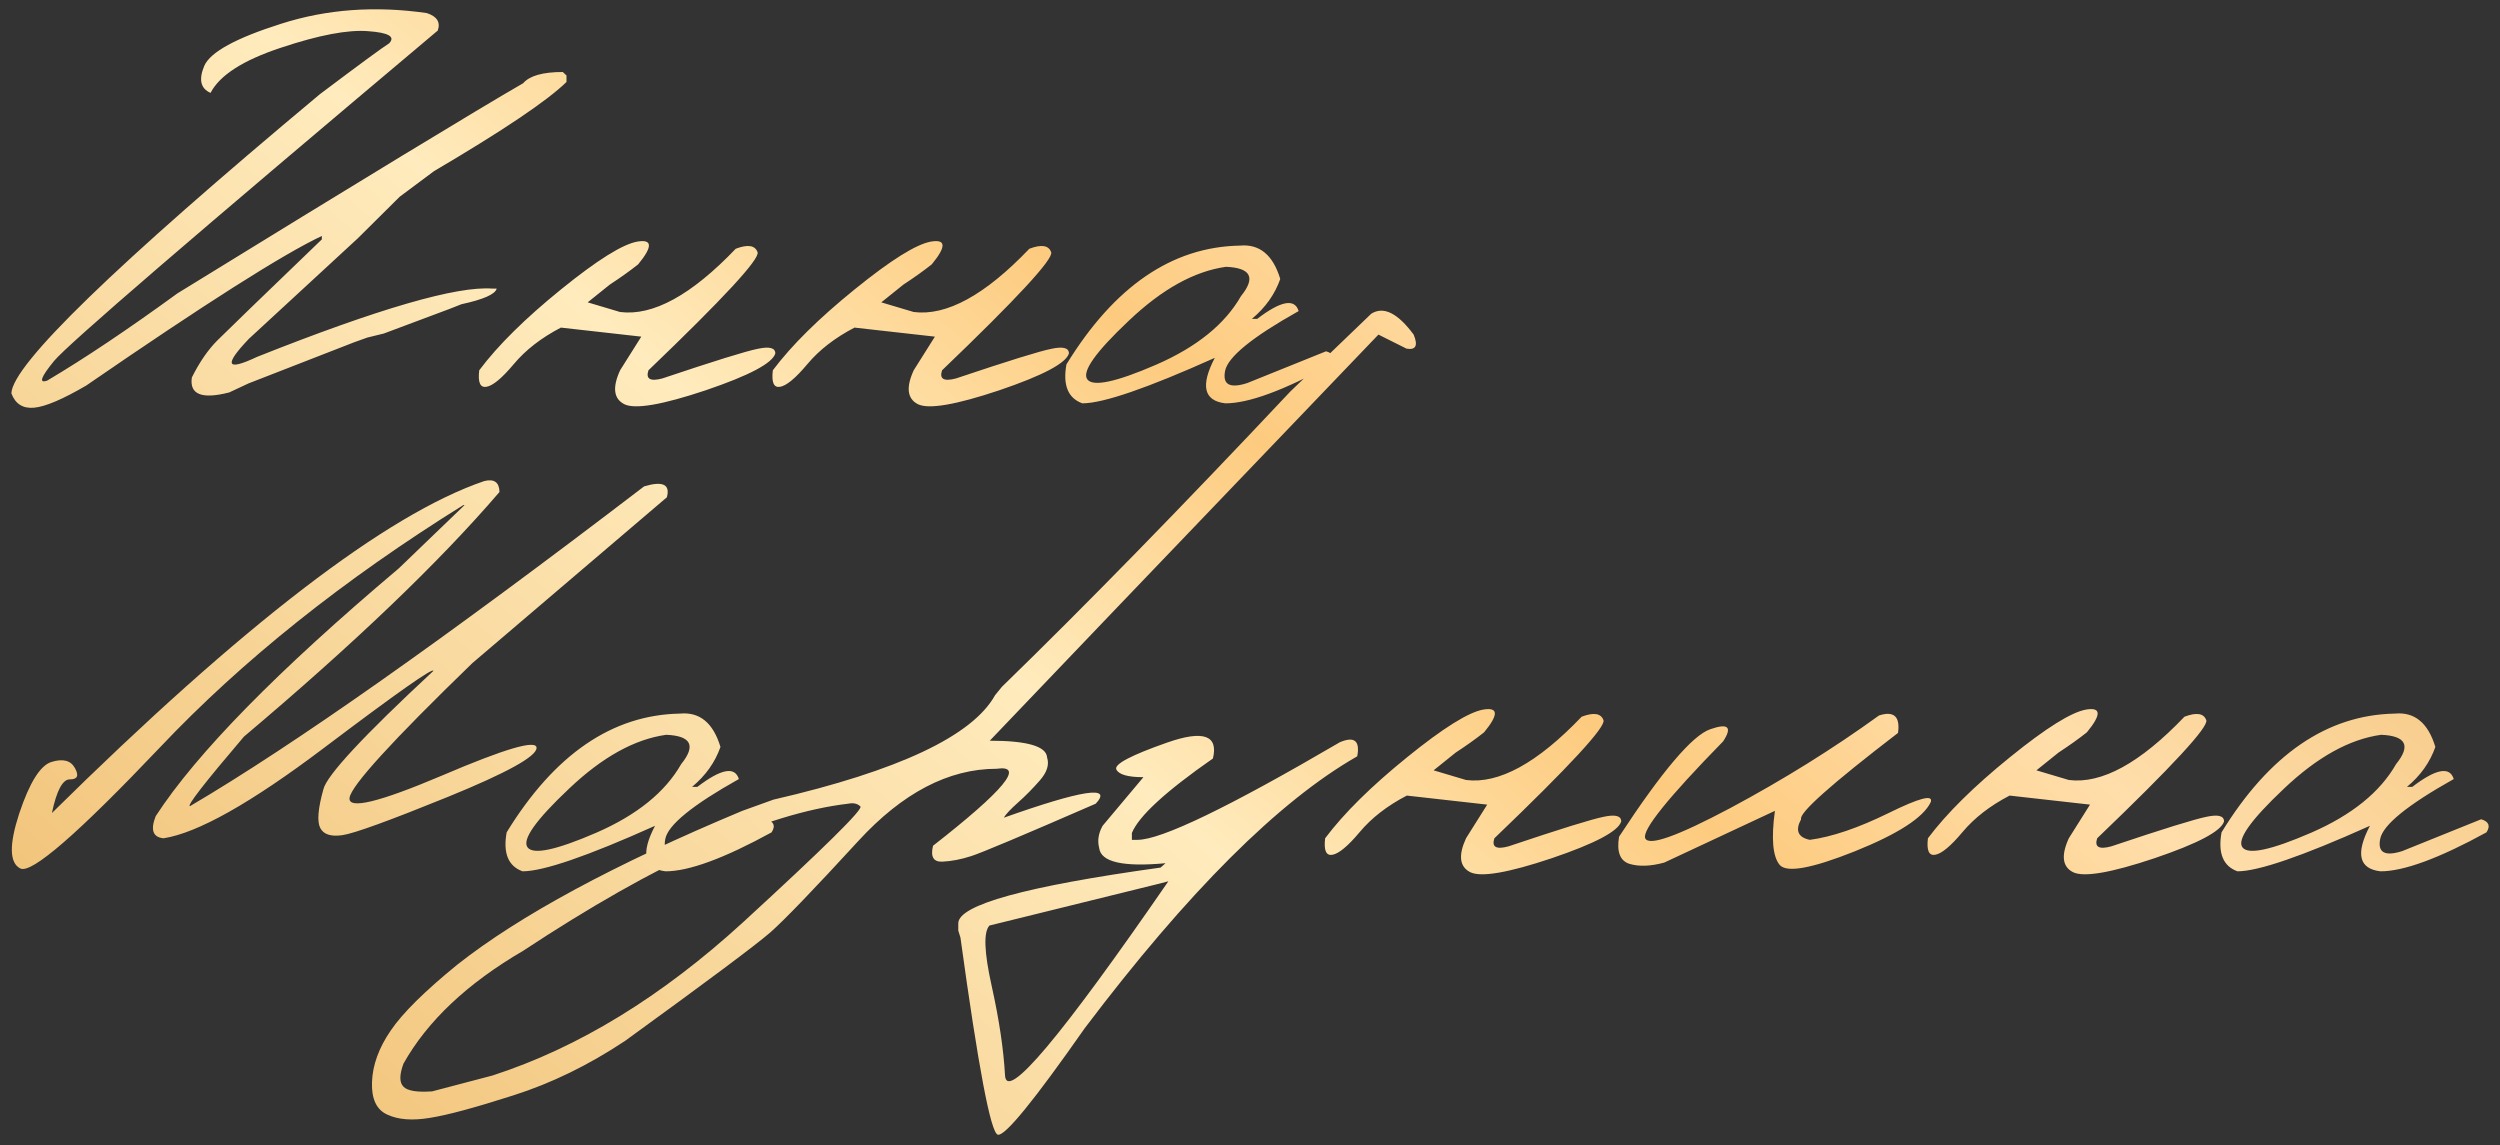 <?xml version="1.0" encoding="UTF-8"?> <svg xmlns="http://www.w3.org/2000/svg" width="203" height="93" viewBox="0 0 203 93" fill="none"><rect x="0" y="0" width="203" height="93" fill="#333333" stroke="none"/> <path d="M34.661 1.064C35.488 1.334 35.783 1.806 35.547 2.481C15.856 19.05 5.471 27.993 4.391 29.309C3.312 30.625 3.126 31.156 3.835 30.903C6.855 29.115 10.381 26.753 14.414 23.817C29.38 14.604 38.736 8.918 42.481 6.758C43.004 6.151 44.076 5.847 45.696 5.847L45.999 6.126V6.657C44.447 8.176 40.861 10.589 35.243 13.896L32.459 15.971L29.042 19.362L20.209 27.512C18.151 29.672 18.37 30.161 20.867 28.98C30.755 25.048 37.133 23.201 40.001 23.437H40.33C40.212 23.893 39.259 24.314 37.47 24.703L36.508 25.082C35.58 25.436 33.8 26.103 31.168 27.081L29.827 27.41L28.764 27.79L20.184 31.131L18.615 31.865C16.388 32.439 15.375 32.034 15.578 30.65C16.202 29.401 16.894 28.398 17.653 27.638C18.413 26.879 21.239 24.146 26.132 19.438V19.16C23.01 20.628 16.633 24.677 6.998 31.308C5.092 32.422 3.683 33.021 2.772 33.105C1.861 33.189 1.245 32.801 0.924 31.941C0.992 29.629 9.344 21.53 25.98 7.644C29.186 5.232 31.058 3.856 31.598 3.519C32.121 2.979 31.556 2.65 29.903 2.532C28.266 2.397 25.904 2.844 22.816 3.873C19.745 4.886 17.839 6.109 17.096 7.543C16.287 7.189 16.118 6.455 16.59 5.341C17.08 4.228 19.163 3.089 22.842 1.924C26.537 0.743 30.476 0.457 34.661 1.064ZM59.742 20.198C60.721 19.826 61.311 19.919 61.514 20.476C61.716 21.016 58.763 24.213 52.655 30.068C52.419 30.777 52.799 30.996 53.794 30.726C58.013 29.309 60.594 28.507 61.539 28.322C62.484 28.119 62.956 28.246 62.956 28.701C62.72 29.494 60.839 30.49 57.312 31.688C53.786 32.869 51.584 33.248 50.707 32.827C49.829 32.388 49.711 31.468 50.352 30.068L52.073 27.335L45.544 26.601C43.958 27.427 42.684 28.414 41.722 29.562C40.76 30.709 40.018 31.325 39.495 31.409C38.989 31.494 38.795 31.047 38.913 30.068C40.431 28.043 42.65 25.85 45.569 23.488C48.505 21.109 50.572 19.818 51.77 19.615C52.984 19.413 53.001 20.029 51.82 21.463C51.162 21.986 50.395 22.534 49.517 23.108L47.72 24.551L50.352 25.335C53.018 25.673 56.148 23.96 59.742 20.198ZM83.583 20.198C84.561 19.826 85.152 19.919 85.355 20.476C85.557 21.016 82.604 24.213 76.496 30.068C76.26 30.777 76.64 30.996 77.635 30.726C81.853 29.309 84.435 28.507 85.38 28.322C86.325 28.119 86.797 28.246 86.797 28.701C86.561 29.494 84.68 30.49 81.153 31.688C77.627 32.869 75.425 33.248 74.548 32.827C73.67 32.388 73.552 31.468 74.193 30.068L75.914 27.335L69.385 26.601C67.799 27.427 66.525 28.414 65.563 29.562C64.601 30.709 63.859 31.325 63.336 31.409C62.83 31.494 62.636 31.047 62.754 30.068C64.272 28.043 66.491 25.85 69.41 23.488C72.346 21.109 74.413 19.818 75.611 19.615C76.825 19.413 76.842 20.029 75.661 21.463C75.003 21.986 74.236 22.534 73.358 23.108L71.561 24.551L74.193 25.335C76.859 25.673 79.989 23.96 83.583 20.198ZM100.666 19.944C102.269 19.793 103.366 20.695 103.957 22.652C103.518 23.901 102.75 24.981 101.653 25.892H102.084C104.007 24.424 105.129 24.213 105.45 25.259C101.687 27.368 99.696 28.988 99.477 30.119C99.257 31.232 99.856 31.561 101.274 31.106L107.677 28.524C108.301 28.71 108.445 29.064 108.107 29.587C104.26 31.696 101.392 32.751 99.502 32.751C97.747 32.548 97.461 31.317 98.642 29.056C93.158 31.519 89.573 32.751 87.885 32.751C86.721 32.329 86.291 31.274 86.595 29.587C90.475 23.26 95.166 20.046 100.666 19.944ZM91.656 26.044C88.957 28.592 87.835 30.178 88.29 30.802C88.746 31.426 90.61 31.03 93.884 29.612C97.174 28.178 99.468 26.322 100.768 24.044C101.982 22.543 101.578 21.75 99.553 21.665C96.988 22.02 94.356 23.479 91.656 26.044ZM39.318 39.064C40.127 38.861 40.541 39.157 40.558 39.95C35.665 45.653 28.747 52.275 19.805 59.817C16.599 63.58 15.139 65.461 15.426 65.461C23.829 60.517 36.12 51.862 52.301 39.494C53.82 39.039 54.435 39.334 54.149 40.38L38.356 53.844C31.843 60.155 28.519 63.799 28.384 64.778C28.249 65.756 30.746 65.157 35.876 62.981C41.005 60.787 43.569 60.037 43.569 60.728C43.569 61.42 41.174 62.745 36.382 64.702C31.607 66.642 28.747 67.68 27.802 67.815C26.874 67.95 26.275 67.756 26.005 67.233C25.735 66.71 25.82 65.664 26.258 64.094C26.528 62.964 29.506 59.758 35.192 54.477C35.192 54.173 32.231 56.257 26.309 60.728C20.387 65.2 16.042 67.646 13.275 68.068C12.414 67.984 12.203 67.385 12.642 66.271C15.966 61.159 22.546 54.452 32.383 46.151L37.723 41.013H37.622C27.887 47.07 19.686 53.617 13.022 60.653C6.357 67.671 2.569 70.962 1.658 70.523C0.764 70.084 0.73 68.599 1.557 66.069C2.4 63.538 3.278 62.137 4.189 61.867C5.117 61.581 5.75 61.749 6.087 62.373C6.425 62.981 6.29 63.285 5.682 63.285C5.092 63.268 4.602 64.179 4.214 66.018C19.686 50.748 31.387 41.764 39.318 39.064ZM55.212 57.944C56.815 57.793 57.911 58.695 58.502 60.653C58.063 61.901 57.295 62.981 56.199 63.892H56.629C58.552 62.424 59.674 62.213 59.995 63.259C56.232 65.368 54.242 66.988 54.022 68.119C53.803 69.232 54.402 69.561 55.819 69.106L62.222 66.524C62.846 66.71 62.99 67.064 62.652 67.587C58.806 69.696 55.937 70.751 54.047 70.751C52.293 70.548 52.006 69.317 53.187 67.056C47.703 69.519 44.118 70.751 42.431 70.751C41.266 70.329 40.836 69.274 41.14 67.587C45.021 61.26 49.711 58.046 55.212 57.944ZM46.202 64.044C43.502 66.592 42.38 68.178 42.836 68.802C43.291 69.426 45.156 69.03 48.429 67.612C51.719 66.178 54.014 64.322 55.313 62.044C56.528 60.543 56.123 59.75 54.098 59.665C51.533 60.02 48.901 61.479 46.202 64.044ZM111.347 25.473C112.342 24.849 113.49 25.414 114.789 27.169C115.16 28.063 114.966 28.443 114.207 28.308L111.929 27.169L90.695 49.339L80.369 60.146C83.423 60.146 84.975 60.602 85.025 61.513C85.211 62.087 85.017 62.703 84.443 63.361C83.87 64.019 83.279 64.618 82.672 65.157C82.064 65.697 81.676 66.111 81.508 66.398C87.885 64.137 90.374 63.757 88.974 65.259C83.085 67.823 79.719 69.241 78.875 69.511C78.049 69.781 77.264 69.932 76.522 69.966C75.796 70 75.543 69.57 75.762 68.675C81.533 64.17 83.254 62.087 80.925 62.424C77.028 62.424 73.282 64.381 69.688 68.296C66.094 72.21 63.715 74.682 62.551 75.711C61.387 76.724 57.456 79.659 50.757 84.519C47.788 86.493 44.759 87.969 41.671 88.948C38.567 89.943 36.314 90.551 34.914 90.77C33.497 91.006 32.349 90.922 31.472 90.517C30.578 90.129 30.156 89.243 30.206 87.859C30.257 86.476 30.763 85.084 31.725 83.683C32.67 82.283 34.467 80.503 37.116 78.343C42.178 74.345 49.897 70.177 60.273 65.841L62.804 64.93C72.962 62.584 78.96 59.758 80.799 56.451L81.356 55.768C88.155 49.154 95.959 41.165 104.766 31.8L111.347 25.473ZM32.763 88.239C33.083 88.577 33.859 88.703 35.091 88.619L40.001 87.328C46.969 85.067 53.752 80.916 60.349 74.876C66.93 68.836 70.102 65.706 69.865 65.487C69.629 65.25 69.3 65.174 68.878 65.259C62.146 66.052 53.347 70.034 42.481 77.204C37.943 79.853 34.703 82.907 32.763 86.366C32.425 87.277 32.425 87.902 32.763 88.239ZM94.769 60.298C97.705 59.269 98.945 59.699 98.49 61.589C94.66 64.255 92.466 66.271 91.909 67.638V68.195H92.365C94.288 68.195 99.764 65.554 108.791 60.273C109.972 59.767 110.444 60.146 110.208 61.412C103.83 65.056 96.457 72.413 88.088 83.481C83.954 89.386 81.6 92.272 81.027 92.137C80.453 92.019 79.441 86.687 77.99 76.141L77.812 75.559V74.977C77.812 73.476 83.288 71.966 94.238 70.447L94.643 70.093C91.184 70.413 89.387 70 89.252 68.853C89.1 68.262 89.193 67.663 89.531 67.056L92.846 63.107C91.581 63.107 90.847 62.897 90.644 62.475C90.459 62.053 91.834 61.327 94.769 60.298ZM80.343 75.154C79.854 75.677 79.913 77.306 80.52 80.039C81.128 82.772 81.491 85.202 81.609 87.328C81.727 89.471 86.147 84.215 94.871 71.561L93.884 71.814L80.343 75.154ZM128.43 58.197C129.409 57.826 129.999 57.919 130.202 58.476C130.404 59.016 127.452 62.213 121.344 68.068C121.108 68.777 121.487 68.996 122.483 68.726C126.701 67.309 129.282 66.507 130.227 66.322C131.172 66.119 131.644 66.246 131.644 66.701C131.408 67.494 129.527 68.49 126.001 69.688C122.474 70.869 120.272 71.248 119.395 70.827C118.518 70.388 118.399 69.468 119.041 68.068L120.762 65.335L114.232 64.601C112.646 65.427 111.372 66.414 110.41 67.562C109.449 68.709 108.706 69.325 108.183 69.409C107.677 69.494 107.483 69.047 107.601 68.068C109.12 66.043 111.338 63.85 114.257 61.488C117.193 59.109 119.26 57.818 120.458 57.615C121.673 57.413 121.69 58.029 120.509 59.463C119.851 59.986 119.083 60.534 118.205 61.108L116.409 62.551L119.041 63.335C121.706 63.673 124.836 61.96 128.43 58.197ZM152.575 58.096C153.79 57.708 154.304 58.181 154.119 59.514C148.686 63.681 146.062 66.018 146.248 66.524C145.758 67.435 145.995 67.992 146.956 68.195C148.745 67.958 150.879 67.233 153.359 66.018C155.857 64.786 156.996 64.491 156.776 65.132C156.186 66.381 154.127 67.714 150.601 69.131C147.091 70.531 145.058 70.894 144.501 70.219C143.945 69.544 143.818 68.085 144.122 65.841L135.137 70.042C134.023 70.346 133.079 70.379 132.302 70.143C131.543 69.89 131.265 69.156 131.467 67.941C134.96 62.61 137.432 59.699 138.883 59.21C140.334 58.704 140.68 59.033 139.92 60.197C135.432 64.786 133.323 67.41 133.593 68.068C133.88 68.726 136.183 67.908 140.503 65.613C144.822 63.301 148.846 60.796 152.575 58.096ZM177.378 58.197C178.356 57.826 178.947 57.919 179.149 58.476C179.352 59.016 176.399 62.213 170.291 68.068C170.055 68.777 170.435 68.996 171.43 68.726C175.648 67.309 178.23 66.507 179.175 66.322C180.119 66.119 180.592 66.246 180.592 66.701C180.356 67.494 178.474 68.49 174.948 69.688C171.422 70.869 169.22 71.248 168.342 70.827C167.465 70.388 167.347 69.468 167.988 68.068L169.709 65.335L163.179 64.601C161.593 65.427 160.319 66.414 159.358 67.562C158.396 68.709 157.654 69.325 157.131 69.409C156.624 69.494 156.43 69.047 156.548 68.068C158.067 66.043 160.286 63.85 163.205 61.488C166.14 59.109 168.207 57.818 169.405 57.615C170.62 57.413 170.637 58.029 169.456 59.463C168.798 59.986 168.03 60.534 167.153 61.108L165.356 62.551L167.988 63.335C170.654 63.673 173.784 61.96 177.378 58.197ZM194.461 57.944C196.064 57.793 197.161 58.695 197.751 60.653C197.313 61.901 196.545 62.981 195.448 63.892H195.878C197.802 62.424 198.924 62.213 199.244 63.259C195.482 65.368 193.491 66.988 193.272 68.119C193.052 69.232 193.651 69.561 195.069 69.106L201.472 66.524C202.096 66.71 202.239 67.064 201.902 67.587C198.055 69.696 195.187 70.751 193.297 70.751C191.542 70.548 191.255 69.317 192.436 67.056C186.953 69.519 183.367 70.751 181.68 70.751C180.516 70.329 180.086 69.274 180.389 67.587C184.27 61.26 188.961 58.046 194.461 57.944ZM185.451 64.044C182.752 66.592 181.629 68.178 182.085 68.802C182.541 69.426 184.405 69.03 187.678 67.612C190.968 66.178 193.263 64.322 194.562 62.044C195.777 60.543 195.372 59.75 193.348 59.665C190.783 60.02 188.151 61.479 185.451 64.044Z" fill="url(#paint0_linear_536_41)"></path> <defs> <linearGradient id="paint0_linear_536_41" x1="5.84" y1="166.32" x2="219.131" y2="-81.506" gradientUnits="userSpaceOnUse"> <stop offset="0.038" stop-color="#FFDBA4"></stop> <stop offset="0.214" stop-color="#F2C57C"></stop> <stop offset="0.411" stop-color="#FFEBBD"></stop> <stop offset="0.495" stop-color="#FDCB7F"></stop> <stop offset="0.568" stop-color="#FFDEAB"></stop> <stop offset="0.734" stop-color="#ECB45F"></stop> <stop offset="0.865" stop-color="#FFEACA"></stop> <stop offset="1" stop-color="#F6D6A3"></stop> </linearGradient> </defs> </svg> 